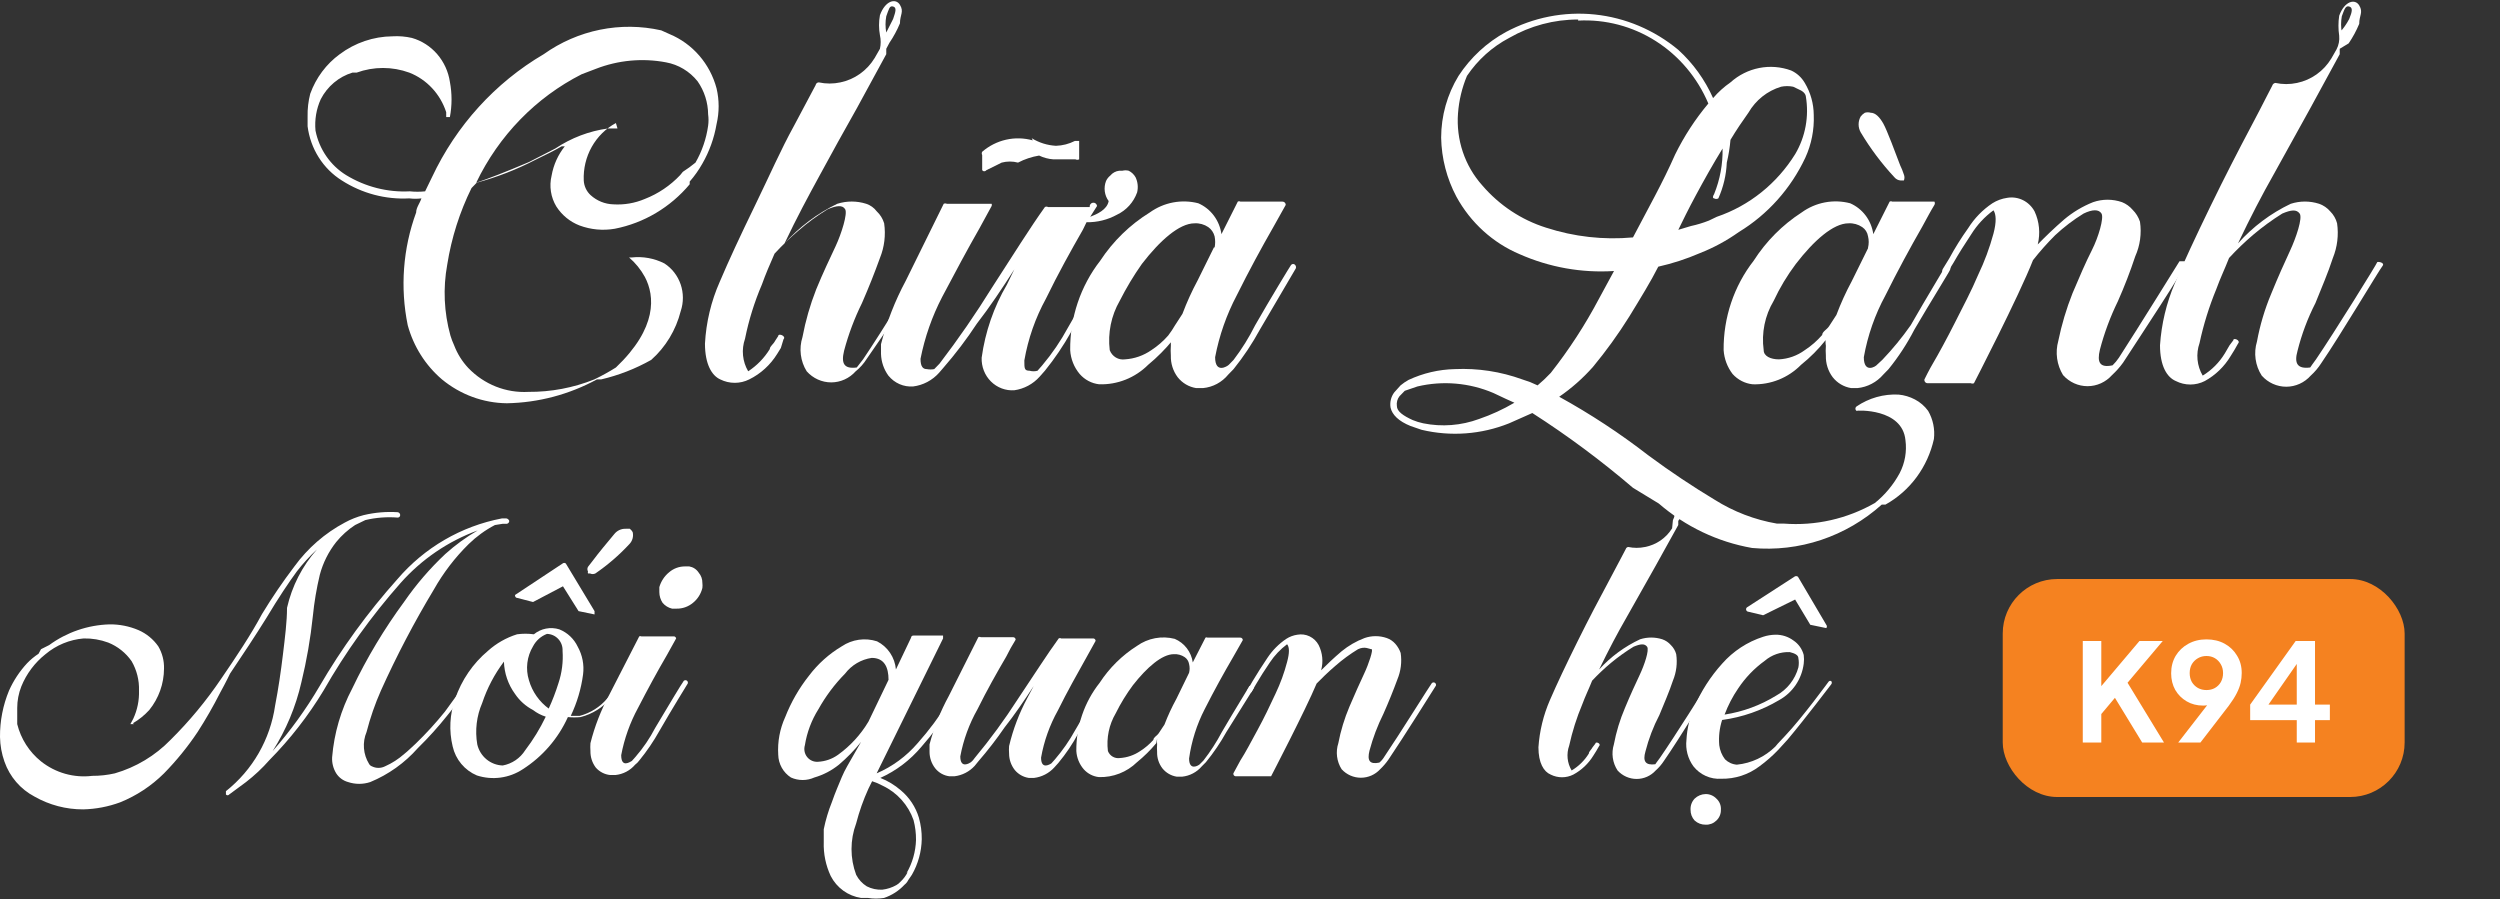 <svg width="367" height="132" viewBox="0 0 367 132" fill="none" xmlns="http://www.w3.org/2000/svg">
<rect x="0" y="0" width="367" height="132" fill="#333333" stroke="none"/>
<rect x="294" y="85" width="59" height="32" rx="8" fill="#F58220"/>
<path d="M305.751 109V94.1H308.471V101.86L307.731 101.6L314.071 94.1H317.491L311.551 101.14L311.711 99.22L317.671 109H314.471L310.471 102.44L308.471 104.82V109H305.751ZM319.765 109L324.825 102.48L325.285 102.96C325.085 103.107 324.891 103.227 324.705 103.32C324.518 103.413 324.318 103.48 324.105 103.52C323.891 103.56 323.665 103.58 323.425 103.58C322.518 103.58 321.711 103.373 321.005 102.96C320.298 102.547 319.738 101.987 319.325 101.28C318.925 100.56 318.725 99.747 318.725 98.84C318.725 97.88 318.945 97.027 319.385 96.28C319.838 95.533 320.451 94.947 321.225 94.52C322.011 94.08 322.905 93.86 323.905 93.86C324.918 93.86 325.811 94.073 326.585 94.5C327.358 94.927 327.965 95.513 328.405 96.26C328.858 96.993 329.085 97.84 329.085 98.8C329.085 99.28 329.031 99.76 328.925 100.24C328.818 100.72 328.625 101.233 328.345 101.78C328.078 102.313 327.691 102.92 327.185 103.6L323.025 109H319.765ZM323.905 101.3C324.371 101.3 324.785 101.2 325.145 101C325.518 100.787 325.811 100.493 326.025 100.12C326.238 99.733 326.345 99.3 326.345 98.82C326.345 98.313 326.231 97.873 326.005 97.5C325.791 97.127 325.505 96.833 325.145 96.62C324.785 96.407 324.371 96.3 323.905 96.3C323.451 96.3 323.038 96.407 322.665 96.62C322.291 96.833 321.991 97.127 321.765 97.5C321.551 97.873 321.445 98.313 321.445 98.82C321.445 99.3 321.551 99.733 321.765 100.12C321.991 100.493 322.291 100.787 322.665 101C323.038 101.2 323.451 101.3 323.905 101.3ZM337.164 109V105.72H330.324V103.44L337.004 94.1H339.844V103.44H342.024V105.72H339.844V109H337.164ZM332.324 104.42L331.844 103.44H337.164V96.24L337.864 96.46L332.324 104.42Z" fill="white"/>
<path d="M69.216 27.61C67.477 31.14 66.277 34.924 65.657 38.829C65.019 42.293 65.178 45.863 66.121 49.253C66.268 49.743 66.449 50.221 66.663 50.685C67.137 51.93 67.847 53.066 68.751 54.027C69.897 55.218 71.276 56.146 72.796 56.75C74.317 57.353 75.944 57.618 77.571 57.528C80.879 57.552 84.16 56.931 87.242 55.698C88.331 55.176 89.39 54.592 90.414 53.947C96.526 48.139 96.139 43.444 94.669 40.659C94.071 39.568 93.284 38.597 92.348 37.795H92.735C94.382 37.613 96.046 37.917 97.532 38.67C98.642 39.387 99.483 40.469 99.919 41.741C100.354 43.012 100.358 44.398 99.93 45.672C99.227 48.456 97.716 50.954 95.598 52.833C93.289 54.135 90.815 55.099 88.248 55.698H87.629C83.547 57.917 79.015 59.116 74.399 59.199C70.936 59.16 67.585 57.927 64.883 55.698C62.459 53.633 60.705 50.857 59.854 47.741C58.724 42.216 59.153 36.473 61.092 31.191C61.092 30.475 61.634 29.838 61.866 29.122C61.275 29.198 60.677 29.198 60.087 29.122C56.602 29.311 53.145 28.395 50.184 26.496C48.82 25.641 47.66 24.483 46.79 23.105C45.92 21.728 45.361 20.168 45.155 18.54C45.155 18.142 45.155 17.664 45.155 17.107C45.13 15.98 45.261 14.855 45.541 13.765C46.385 11.425 47.895 9.401 49.874 7.957C52.125 6.276 54.829 5.358 57.611 5.331C58.571 5.273 59.535 5.353 60.473 5.57C61.906 5.98 63.193 6.806 64.181 7.949C65.169 9.092 65.816 10.504 66.044 12.015C66.367 13.723 66.367 15.479 66.044 17.187C66.044 17.187 66.044 17.187 65.502 17.187V16.471C65.075 15.15 64.367 13.944 63.43 12.94C62.493 11.935 61.351 11.157 60.087 10.662C57.584 9.752 54.853 9.752 52.35 10.662H51.731C50.744 10.962 49.825 11.461 49.028 12.131C48.231 12.8 47.572 13.626 47.089 14.561C46.435 16.001 46.168 17.594 46.315 19.176C46.584 20.524 47.121 21.799 47.894 22.922C48.666 24.045 49.657 24.991 50.803 25.701C53.627 27.425 56.883 28.256 60.164 28.088C60.91 28.166 61.661 28.166 62.407 28.088L63.413 26.019C66.976 18.429 72.695 12.131 79.815 7.957C82.303 6.187 85.119 4.963 88.087 4.361C91.055 3.759 94.112 3.791 97.068 4.456L98.306 5.013C99.971 5.706 101.458 6.784 102.653 8.164C103.847 9.544 104.716 11.188 105.191 12.97C105.598 14.695 105.598 16.496 105.191 18.221C104.841 20.271 104.133 22.239 103.102 24.03C102.572 24.968 101.95 25.848 101.246 26.655C101.246 26.655 101.246 26.655 101.246 27.053C98.405 30.441 94.533 32.741 90.26 33.578C88.52 33.882 86.735 33.717 85.076 33.1C83.684 32.565 82.492 31.59 81.672 30.316C81.266 29.646 80.996 28.9 80.876 28.12C80.756 27.341 80.79 26.546 80.975 25.78C81.253 24.201 81.919 22.722 82.91 21.483H82.445C81.362 22.12 80.047 22.757 78.577 23.473C75.837 24.894 72.958 26.014 69.989 26.815L69.216 27.61ZM90.414 18.062C88.93 18.862 87.698 20.08 86.862 21.573C86.026 23.067 85.621 24.775 85.695 26.496C85.716 26.905 85.817 27.305 85.989 27.674C86.162 28.043 86.403 28.372 86.701 28.645C87.622 29.481 88.799 29.96 90.027 29.997C91.613 30.099 93.201 29.826 94.669 29.202C96.625 28.438 98.395 27.243 99.853 25.701L100.24 25.223C100.884 24.81 101.504 24.359 102.097 23.871C103.055 22.21 103.685 20.371 103.953 18.46C104.03 17.906 104.03 17.343 103.953 16.789C103.938 15.046 103.397 13.35 102.406 11.935C101.232 10.466 99.585 9.479 97.764 9.151C94.314 8.499 90.756 8.829 87.474 10.105L85.385 10.901C78.665 14.31 73.226 19.903 69.912 26.815C71.614 26.258 74.09 25.303 77.649 23.791L81.517 21.802C83.851 20.241 86.494 19.235 89.254 18.858H90.646L90.414 18.062Z" fill="white"/>
<path d="M130.103 7.161V7.957L125.771 15.914C123.914 19.176 122.134 22.438 120.355 25.7C118.576 28.963 117.028 31.827 115.171 35.726C117.363 33.296 119.99 31.324 122.908 29.917C124.294 29.476 125.777 29.476 127.163 29.917C127.777 30.119 128.317 30.507 128.711 31.031C129.219 31.504 129.593 32.108 129.794 32.782C130.043 34.506 129.829 36.267 129.175 37.874C128.401 40.023 127.55 42.171 126.544 44.478C125.44 46.715 124.558 49.061 123.914 51.48C123.45 53.39 123.914 54.186 125.771 53.947L126.699 52.753C129.407 48.775 135.596 38.67 135.674 38.511C135.751 38.352 136.834 38.511 136.447 39.068C136.06 39.625 130.103 48.616 127.241 52.674C126.803 53.373 126.254 53.992 125.616 54.504C125.159 55.018 124.604 55.428 123.984 55.709C123.365 55.99 122.695 56.135 122.018 56.135C121.342 56.135 120.672 55.99 120.053 55.709C119.433 55.428 118.878 55.018 118.421 54.504C117.962 53.768 117.669 52.936 117.562 52.069C117.455 51.202 117.537 50.322 117.802 49.491C118.253 47.096 118.927 44.752 119.814 42.489C120.819 40.023 121.825 37.954 122.676 36.124C123.527 34.294 124.456 31.35 124.069 30.713C123.682 30.077 122.831 30.156 121.516 30.713C120.015 31.622 118.591 32.661 117.26 33.816C116.007 34.881 114.819 36.024 113.702 37.238C113.005 38.829 112.386 40.261 111.845 41.773C110.75 44.329 109.92 46.995 109.369 49.73C109.096 50.511 108.995 51.345 109.076 52.171C109.156 52.997 109.415 53.794 109.833 54.504C111.113 53.672 112.196 52.557 113.005 51.242C113.005 50.844 113.547 50.526 113.779 50.048L114.243 49.332C114.243 48.855 115.481 49.332 115.017 49.809L114.63 51.083L114.088 51.958C113.088 53.573 111.667 54.869 109.988 55.697C109.325 56.028 108.597 56.2 107.86 56.2C107.123 56.2 106.396 56.028 105.733 55.697C104.495 55.14 103.489 53.469 103.489 50.446C103.658 47.31 104.392 44.234 105.655 41.375C106.971 38.272 108.673 34.612 110.839 30.156C113.005 25.7 114.63 21.961 116.564 18.46L119.736 12.492C119.755 12.38 119.812 12.278 119.897 12.205C119.982 12.132 120.09 12.093 120.2 12.094C121.246 12.32 122.326 12.32 123.372 12.094C124.403 11.88 125.381 11.452 126.245 10.837C127.11 10.221 127.844 9.431 128.401 8.514L129.175 7.161C129.323 6.507 129.323 5.826 129.175 5.172C128.997 4.199 128.997 3.201 129.175 2.228C129.949 0.08 131.496 -0.318 132.115 0.716C132.734 1.75 132.115 2.148 132.115 3.421C131.696 4.428 131.178 5.388 130.567 6.286L130.103 7.161ZM130.103 4.774L131.109 2.785C131.496 1.671 131.651 1.114 131.109 0.955C130.567 0.796 130.49 1.353 130.103 2.387C129.959 3.176 129.959 3.985 130.103 4.774Z" fill="white"/>
<path d="M166.93 28.246C166.672 28.962 166.28 29.619 165.776 30.178C165.271 30.738 164.664 31.19 163.99 31.509C162.612 32.269 161.067 32.653 159.503 32.623L158.961 33.736C157.182 36.84 155.325 40.181 153.545 43.842C151.999 46.66 150.926 49.727 150.373 52.912C150.373 54.106 150.373 54.424 151.147 54.424C151.527 54.533 151.928 54.533 152.308 54.424L153.004 53.628C154.451 51.912 155.722 50.045 156.795 48.059C159.039 44.08 161.901 39.386 161.978 39.227C162.056 39.068 161.978 39.227 162.365 39.227C162.365 39.227 162.365 39.227 162.365 39.863C162.365 40.5 159.425 44.796 157.259 48.695C156.133 50.716 154.839 52.633 153.391 54.424L152.617 55.299C151.642 56.386 150.328 57.089 148.903 57.289C148.275 57.334 147.645 57.242 147.054 57.02C146.462 56.799 145.923 56.451 145.47 56.001C145.018 55.551 144.663 55.008 144.428 54.407C144.193 53.806 144.084 53.161 144.107 52.514C144.628 48.713 145.891 45.059 147.82 41.773L148.903 39.545C147.124 42.33 145.267 45.115 143.41 47.502C141.906 49.79 140.251 51.969 138.459 54.026L137.84 54.742C136.845 55.846 135.502 56.55 134.049 56.732C133.364 56.782 132.677 56.664 132.044 56.387C131.412 56.11 130.853 55.683 130.413 55.14C129.745 54.218 129.367 53.107 129.33 51.958C129.33 51.48 129.33 51.003 129.33 50.525C130.167 47.281 131.388 44.154 132.966 41.216L138.536 29.917C138.609 29.882 138.688 29.863 138.768 29.863C138.849 29.863 138.928 29.882 139.001 29.917H145.577C145.612 30.02 145.612 30.133 145.577 30.235L143.797 33.498C142.018 36.601 140.238 39.943 138.304 43.603C136.826 46.453 135.758 49.508 135.132 52.674C135.132 53.867 135.519 54.185 136.061 54.185C136.419 54.254 136.786 54.254 137.144 54.185L137.917 53.39C140.675 49.784 143.257 46.039 145.654 42.171C148.749 37.397 151.224 33.418 153.391 30.395C153.461 30.353 153.541 30.331 153.623 30.331C153.704 30.331 153.784 30.353 153.855 30.395H159.967C159.957 30.322 159.961 30.247 159.979 30.175C159.996 30.104 160.028 30.037 160.071 29.977C160.114 29.918 160.168 29.869 160.23 29.831C160.292 29.793 160.36 29.769 160.431 29.758C160.502 29.748 160.575 29.752 160.644 29.77C160.714 29.788 160.779 29.821 160.837 29.865C160.894 29.909 160.943 29.965 160.979 30.028C161.016 30.092 161.04 30.162 161.05 30.235L160.044 31.827C161.05 31.429 162.52 30.793 162.752 29.519C162.447 29.104 162.251 28.615 162.183 28.1C162.115 27.584 162.178 27.059 162.365 26.575C162.507 26.263 162.719 25.99 162.984 25.78C163.317 25.377 163.788 25.121 164.299 25.064H164.764C165.069 24.986 165.387 24.986 165.692 25.064C166.113 25.271 166.463 25.603 166.698 26.018C167.029 26.71 167.111 27.499 166.93 28.246ZM151.457 20.29C152.537 20.953 153.759 21.335 155.015 21.404C155.983 21.374 156.933 21.129 157.801 20.687C157.801 20.687 158.265 20.687 158.42 20.687V23.393C158.335 23.435 158.243 23.457 158.149 23.457C158.055 23.457 157.962 23.435 157.878 23.393H157.027H154.629C153.905 23.339 153.197 23.151 152.54 22.836C151.463 23.015 150.419 23.363 149.445 23.87C148.658 23.661 147.833 23.661 147.047 23.87L144.803 24.984C144.767 25.034 144.72 25.074 144.667 25.101C144.613 25.129 144.554 25.143 144.494 25.143C144.434 25.143 144.374 25.129 144.321 25.101C144.267 25.074 144.22 25.034 144.184 24.984V22.756C144.143 22.684 144.122 22.601 144.122 22.517C144.122 22.434 144.143 22.351 144.184 22.279C145.199 21.404 146.405 20.796 147.698 20.505C148.991 20.214 150.334 20.249 151.611 20.608L151.457 20.29Z" fill="white"/>
<path d="M172.191 49.889C171.097 51.227 169.879 52.453 168.554 53.549C167.603 54.497 166.475 55.24 165.239 55.732C164.003 56.224 162.684 56.456 161.359 56.413C160.256 56.291 159.236 55.752 158.497 54.902C157.671 53.924 157.181 52.694 157.104 51.401C157.059 46.633 158.617 41.995 161.514 38.272C163.408 35.395 165.89 32.979 168.787 31.191C169.81 30.456 170.975 29.954 172.203 29.721C173.431 29.488 174.693 29.528 175.904 29.838C176.805 30.227 177.591 30.849 178.188 31.644C178.785 32.439 179.171 33.379 179.308 34.373L181.707 29.599C181.766 29.564 181.832 29.546 181.9 29.546C181.968 29.546 182.035 29.564 182.094 29.599H188.283C188.406 29.599 188.524 29.649 188.611 29.739C188.698 29.829 188.747 29.95 188.747 30.077L186.968 33.259C185.188 36.362 183.332 39.784 181.552 43.364C180.053 46.205 178.983 49.264 178.38 52.435C178.38 54.902 180.159 53.788 180.392 53.549L181.088 52.833C182.3 51.243 183.362 49.538 184.26 47.741C186.581 43.683 189.443 38.988 189.521 38.909C189.557 38.859 189.604 38.819 189.657 38.791C189.711 38.764 189.77 38.749 189.83 38.749C189.89 38.749 189.95 38.764 190.003 38.791C190.057 38.819 190.104 38.859 190.14 38.909C190.216 38.996 190.258 39.109 190.258 39.227C190.258 39.344 190.216 39.458 190.14 39.545C190.14 39.545 187.277 44.399 184.956 48.377C183.839 50.429 182.544 52.373 181.088 54.186L180.314 54.981C179.38 56.123 178.045 56.838 176.601 56.971H175.595C174.531 56.804 173.566 56.237 172.887 55.379C172.201 54.471 171.846 53.346 171.881 52.196C171.845 51.72 171.845 51.241 171.881 50.764V49.65L172.191 49.889ZM178.303 36.362C178.415 35.812 178.415 35.242 178.303 34.691C178.16 34.141 177.831 33.661 177.374 33.339C176.779 32.937 176.074 32.741 175.363 32.782C173.119 32.782 170.257 35.328 167.626 38.749C166.415 40.468 165.329 42.277 164.377 44.16C163.122 46.34 162.605 48.886 162.907 51.401C163.077 51.854 163.391 52.234 163.799 52.48C164.206 52.726 164.683 52.822 165.15 52.753C166.534 52.667 167.87 52.2 169.019 51.401C169.936 50.805 170.769 50.082 171.494 49.252C171.86 48.771 172.196 48.266 172.5 47.741L173.583 46.07C174.221 44.375 174.97 42.726 175.827 41.136L178.225 36.283L178.303 36.362Z" fill="white"/>
<path d="M239.18 46.468C237.564 49.054 235.78 51.527 233.842 53.867C232.37 55.527 230.707 56.997 228.89 58.244C233.456 60.76 237.827 63.632 241.965 66.837C245.292 69.304 248.541 71.452 251.713 73.362C254.509 75.122 257.609 76.311 260.843 76.863H261.848C266.501 77.224 271.155 76.173 275.233 73.839C276.716 72.644 277.952 71.156 278.869 69.463C279.645 67.978 279.943 66.279 279.72 64.609C279.256 59.915 272.602 60.233 272.525 60.312C272.477 60.275 272.438 60.227 272.411 60.172C272.384 60.117 272.37 60.056 272.37 59.994C272.37 59.932 272.384 59.871 272.411 59.816C272.438 59.761 272.477 59.713 272.525 59.676C274.354 58.429 276.522 57.815 278.714 57.925C279.551 58.004 280.365 58.248 281.113 58.642C281.873 59.039 282.535 59.611 283.047 60.312C283.769 61.556 284.069 63.012 283.898 64.45C283.447 66.484 282.578 68.395 281.351 70.055C280.123 71.716 278.565 73.087 276.78 74.078H276.239C273.647 76.402 270.625 78.164 267.354 79.258C264.084 80.352 260.632 80.755 257.206 80.443C252.159 79.56 247.432 77.308 243.512 73.919L239.722 71.611C235.043 67.611 230.106 63.942 224.944 60.631L221.54 62.142C217.45 63.782 212.974 64.115 208.697 63.097L207.073 62.54C205.293 61.824 204.365 60.87 204.133 59.835C204.069 59.445 204.084 59.046 204.177 58.663C204.27 58.279 204.44 57.92 204.674 57.607L205.603 56.573C205.966 56.272 206.354 56.006 206.763 55.777C208.904 54.777 211.221 54.236 213.572 54.186C216.936 54.031 220.299 54.544 223.475 55.698L224.635 56.095L225.718 56.573C226.396 56.001 227.042 55.39 227.652 54.743C230.314 51.363 232.67 47.741 234.693 43.922L236.936 39.784C232.196 40.091 227.452 39.246 223.088 37.317C219.159 35.66 215.888 32.688 213.804 28.883C212.388 26.22 211.618 23.245 211.56 20.21C211.567 17 212.451 13.857 214.113 11.14C215.883 8.435 218.275 6.221 221.076 4.695C225.084 2.553 229.613 1.661 234.106 2.127C238.6 2.594 242.864 4.399 246.375 7.32C248.54 9.288 250.279 11.7 251.481 14.402C252.232 13.523 253.09 12.748 254.034 12.094C255.233 11.017 256.689 10.288 258.252 9.98C259.816 9.672 261.431 9.798 262.931 10.344C263.771 10.724 264.474 11.364 264.943 12.174C265.791 13.586 266.246 15.209 266.258 16.869C266.345 19.036 265.92 21.192 265.02 23.154C262.885 27.696 259.494 31.488 255.272 34.055C253.492 35.322 251.57 36.364 249.547 37.158C247.573 38.012 245.527 38.678 243.435 39.148C242.352 41.296 240.882 43.683 239.18 46.468ZM221.076 58.562L219.219 57.687C215.692 56.189 211.799 55.855 208.079 56.732L206.222 57.368L205.448 58.164C205.29 58.362 205.174 58.591 205.107 58.838C205.04 59.085 205.025 59.343 205.061 59.596C205.061 60.392 205.99 61.029 207.382 61.665C207.883 61.871 208.401 62.031 208.93 62.142C211.669 62.695 214.503 62.475 217.13 61.506C218.931 60.889 220.668 60.09 222.314 59.119L221.076 58.562ZM231.675 2.865C228.127 2.856 224.637 3.788 221.54 5.57C219.062 6.873 216.936 8.786 215.351 11.14C214.622 12.883 214.178 14.738 214.036 16.63C213.889 18.551 214.13 20.482 214.742 22.303C215.354 24.124 216.325 25.795 217.595 27.212C220.098 30.13 223.338 32.278 226.956 33.419C231.077 34.76 235.416 35.247 239.722 34.851C241.965 30.554 244.054 26.894 245.911 22.677C247.233 19.989 248.87 17.477 250.785 15.197C249.184 11.409 246.496 8.213 243.081 6.038C239.666 3.862 235.687 2.811 231.675 3.024V2.865ZM253.493 23.87C253.414 25.687 252.993 27.47 252.255 29.122C252.161 29.178 252.054 29.207 251.945 29.207C251.837 29.207 251.73 29.178 251.636 29.122C251.636 29.122 251.249 29.122 251.636 28.485C252.496 26.37 252.918 24.094 252.874 21.802C251.404 24.189 250.166 26.417 249.006 28.565C247.845 30.713 246.994 32.464 246.375 33.737L248.232 33.18C249.128 32.988 250.008 32.722 250.862 32.384L252.023 31.827C256.786 30.21 260.858 26.949 263.55 22.597C265.038 20.07 265.588 17.075 265.098 14.163C265.098 14.163 265.098 13.686 264.401 13.288L263.241 12.731C262.654 12.611 262.049 12.611 261.462 12.731C259.45 13.334 257.736 14.699 256.665 16.55C255.814 17.744 254.885 19.096 254.034 20.529C253.938 21.655 253.757 22.773 253.493 23.87Z" fill="white"/>
<path d="M268.038 49.889C266.964 51.246 265.744 52.474 264.402 53.549C263.467 54.499 262.353 55.243 261.13 55.735C259.906 56.228 258.597 56.459 257.284 56.414C256.157 56.295 255.112 55.758 254.344 54.902C253.573 53.897 253.115 52.677 253.029 51.401C252.984 46.633 254.541 41.995 257.439 38.272C259.266 35.421 261.667 33.006 264.479 31.191C265.5 30.451 266.665 29.947 267.894 29.713C269.122 29.48 270.386 29.522 271.597 29.838C272.497 30.227 273.284 30.849 273.88 31.644C274.477 32.439 274.863 33.379 275.001 34.373L277.399 29.599C277.458 29.564 277.525 29.546 277.593 29.546C277.66 29.546 277.727 29.564 277.786 29.599H283.975C284.016 29.672 284.038 29.754 284.038 29.838C284.038 29.922 284.016 30.004 283.975 30.077C283.434 30.952 282.892 31.986 282.196 33.259C280.416 36.362 278.56 39.784 276.78 43.364C275.245 46.188 274.174 49.253 273.608 52.435C273.608 54.902 275.388 53.788 275.542 53.549L276.316 52.833C277.832 51.247 279.229 49.545 280.494 47.741C282.815 43.683 285.677 38.988 285.677 38.909C285.677 38.829 286.142 38.909 286.296 38.909C286.451 38.909 286.296 39.386 286.296 39.545C286.296 39.704 283.356 44.399 281.035 48.377C279.971 50.444 278.701 52.39 277.244 54.186L276.471 54.981C275.498 56.114 274.143 56.825 272.68 56.971H271.751C270.688 56.804 269.723 56.237 269.044 55.379C268.358 54.471 268.002 53.346 268.038 52.197C268.001 51.72 268.001 51.241 268.038 50.764C267.972 50.396 267.972 50.019 268.038 49.65V49.889ZM274.227 36.362C274.361 35.814 274.361 35.24 274.227 34.692C274.185 34.417 274.087 34.156 273.941 33.923C273.794 33.69 273.602 33.491 273.376 33.339C272.781 32.937 272.076 32.741 271.365 32.782C269.121 32.782 266.258 35.328 263.628 38.749C262.362 40.43 261.273 42.244 260.379 44.16C259.083 46.324 258.563 48.885 258.909 51.401C258.909 52.276 259.914 52.754 261.152 52.754C262.516 52.686 263.832 52.216 264.943 51.401C265.89 50.783 266.749 50.033 267.496 49.173C267.496 48.696 268.193 48.377 268.502 47.9L269.585 46.229C270.223 44.534 270.972 42.886 271.829 41.296L274.227 36.442V36.362ZM273.144 19.415C272.947 19.064 272.843 18.666 272.843 18.261C272.843 17.856 272.947 17.458 273.144 17.107C273.312 16.881 273.523 16.692 273.763 16.55C274.041 16.468 274.336 16.468 274.614 16.55C275.31 16.55 275.929 17.187 276.471 18.142C277.012 19.096 278.25 22.438 278.946 24.268C279.16 24.704 279.341 25.157 279.488 25.621C279.546 25.759 279.575 25.908 279.575 26.058C279.575 26.209 279.546 26.358 279.488 26.496H279.024C278.846 26.485 278.672 26.438 278.512 26.356C278.352 26.273 278.211 26.159 278.095 26.019C276.221 24.005 274.561 21.791 273.144 19.415Z" fill="white"/>
<path d="M303.008 32.225C304.285 31.148 305.722 30.289 307.263 29.679C308.643 29.2 310.138 29.2 311.518 29.679C312.113 29.919 312.643 30.301 313.066 30.793C313.558 31.279 313.929 31.879 314.149 32.544C314.408 34.275 314.166 36.046 313.452 37.636C312.709 39.88 311.857 42.084 310.899 44.24C309.793 46.503 308.911 48.876 308.269 51.322C307.805 53.231 308.269 54.027 310.126 53.629C310.473 53.293 310.784 52.919 311.054 52.515C313.685 48.457 319.951 38.352 319.951 38.352C319.951 38.352 320.415 38.352 320.648 38.352C320.88 38.352 320.648 38.352 320.648 38.989C320.648 39.625 314.303 49.173 311.673 53.231C311.193 53.896 310.648 54.509 310.048 55.061C309.592 55.575 309.036 55.985 308.416 56.266C307.797 56.547 307.128 56.692 306.451 56.692C305.774 56.692 305.104 56.547 304.485 56.266C303.866 55.985 303.31 55.575 302.853 55.061C302.401 54.323 302.105 53.495 301.985 52.631C301.865 51.767 301.924 50.887 302.157 50.048C302.647 47.655 303.347 45.311 304.246 43.047C305.252 40.66 306.18 38.511 307.108 36.681C308.037 34.851 308.888 31.987 308.501 31.35C308.114 30.713 307.186 30.713 305.871 31.35C304.379 32.266 302.979 33.332 301.693 34.533C300.539 35.684 299.454 36.907 298.443 38.193C296.354 43.524 289.778 56.255 289.778 56.255C289.706 56.29 289.626 56.309 289.546 56.309C289.466 56.309 289.387 56.29 289.314 56.255H282.97C282.902 56.256 282.835 56.241 282.772 56.212C282.71 56.184 282.655 56.141 282.611 56.088C282.567 56.035 282.534 55.972 282.516 55.905C282.498 55.837 282.494 55.767 282.506 55.698C282.506 55.698 283.202 54.266 283.821 53.231C284.44 52.197 285.833 49.651 286.993 47.343C288.154 45.036 289.391 42.728 290.397 40.341C291.325 38.401 292.076 36.377 292.641 34.294C293.105 32.544 293.028 31.43 292.641 30.873C291.351 31.817 290.248 33.005 289.391 34.374C288.386 35.885 287.535 37.238 286.761 38.591C286.436 39.069 286.152 39.575 285.91 40.102C285.866 40.153 285.813 40.194 285.753 40.222C285.693 40.25 285.628 40.264 285.562 40.264C285.496 40.264 285.431 40.25 285.371 40.222C285.311 40.194 285.257 40.153 285.214 40.102C285.15 40.009 285.116 39.898 285.116 39.784C285.116 39.67 285.15 39.559 285.214 39.466L286.142 37.954C286.977 36.41 287.908 34.921 288.927 33.498C289.848 32.033 291.061 30.786 292.486 29.838C293.147 29.423 293.885 29.152 294.652 29.043C295.441 28.906 296.251 29.024 296.971 29.38C297.691 29.736 298.287 30.313 298.675 31.032C299.378 32.544 299.542 34.261 299.14 35.885C300.223 34.772 301.538 33.498 303.008 32.225Z" fill="white"/>
<path d="M343.471 7.161V7.957L339.138 15.914L333.723 25.7C332.098 28.565 330.396 31.827 328.539 35.726C330.72 33.284 333.35 31.31 336.276 29.918C337.636 29.478 339.094 29.478 340.454 29.918C341.081 30.137 341.641 30.521 342.078 31.031C342.561 31.511 342.909 32.116 343.084 32.782C343.334 34.506 343.12 36.267 342.465 37.874C341.769 40.023 340.841 42.171 339.912 44.478C338.774 46.699 337.891 49.049 337.282 51.48C336.74 53.39 337.282 54.186 339.138 53.947C339.138 53.947 339.68 53.151 339.99 52.753C342.697 48.775 348.964 38.67 348.964 38.511C348.964 38.352 350.202 38.511 349.738 39.068C349.274 39.625 343.548 49.252 340.763 53.31C340.329 53.989 339.809 54.604 339.216 55.14C338.759 55.654 338.203 56.065 337.584 56.345C336.965 56.626 336.295 56.771 335.618 56.771C334.941 56.771 334.272 56.626 333.653 56.345C333.033 56.065 332.477 55.654 332.021 55.14C331.549 54.411 331.242 53.582 331.122 52.715C331.001 51.848 331.071 50.964 331.324 50.128C331.768 47.722 332.469 45.373 333.413 43.126C334.419 40.659 335.348 38.59 336.199 36.76C337.05 34.93 338.055 31.986 337.591 31.35C337.127 30.713 336.353 30.793 335.038 31.35C333.55 32.28 332.128 33.317 330.783 34.453C329.53 35.518 328.341 36.66 327.224 37.874C326.605 39.466 325.909 40.898 325.367 42.41C324.307 44.978 323.478 47.642 322.891 50.366C322.618 51.147 322.518 51.981 322.598 52.807C322.678 53.633 322.937 54.431 323.356 55.14C324.677 54.336 325.791 53.217 326.605 51.878L327.301 50.685L327.843 49.968C327.843 49.491 329.003 49.968 328.539 50.446L327.998 51.401L327.456 52.276C326.529 53.819 325.221 55.082 323.665 55.936C323.004 56.273 322.276 56.448 321.538 56.448C320.8 56.448 320.071 56.273 319.41 55.936C318.095 55.379 317.089 53.708 317.089 50.685C317.296 47.555 318.029 44.486 319.255 41.614C320.57 38.511 322.273 34.851 324.439 30.395C326.605 25.939 328.617 22.04 330.473 18.539C332.33 15.038 333.336 12.97 333.568 12.572C333.598 12.465 333.659 12.371 333.741 12.3C333.824 12.229 333.925 12.185 334.032 12.174C335.078 12.399 336.158 12.399 337.204 12.174C338.235 11.96 339.213 11.532 340.077 10.916C340.942 10.301 341.676 9.51 342.233 8.593L343.007 7.241C343.324 6.631 343.458 5.939 343.394 5.251C343.248 4.276 343.248 3.283 343.394 2.307C344.167 0.159 345.715 -0.239 346.334 0.796C346.953 1.83 346.334 2.228 346.334 3.501C345.915 4.508 345.397 5.468 344.786 6.365L343.471 7.161ZM343.471 4.774C344.018 4.177 344.487 3.508 344.864 2.785C345.328 1.671 345.405 1.114 344.864 0.955C344.322 0.796 344.167 1.353 343.78 2.387C343.636 3.176 343.636 3.985 343.78 4.774H343.471Z" fill="white"/>
<g clip-path="url(#clip0_357_419)">
<path d="M19.683 106.3H19.141C19.141 106.3 19.141 106.3 19.563 105.51C20.162 104.219 20.451 102.804 20.405 101.379C20.454 99.866 20.079 98.371 19.322 97.065C18.466 95.836 17.274 94.886 15.891 94.331C14.735 93.903 13.51 93.697 12.279 93.723C10.223 93.895 8.268 94.701 6.681 96.032C5.11 97.274 3.886 98.907 3.13 100.771C2.734 101.776 2.529 102.848 2.528 103.93C2.528 104.72 2.528 105.51 2.528 106.3C3.066 108.46 4.293 110.382 6.019 111.768C7.073 112.606 8.28 113.225 9.571 113.59C10.862 113.955 12.212 114.058 13.543 113.895C14.657 113.9 15.768 113.778 16.854 113.53C19.959 112.632 22.779 110.937 25.04 108.609C27.791 105.883 30.271 102.892 32.444 99.677C34.731 96.336 36.838 93.177 38.463 90.139C39.926 87.728 41.514 85.395 43.218 83.152C45.171 80.467 47.703 78.264 50.622 76.711C51.496 76.233 52.426 75.865 53.391 75.618C55.026 75.228 56.71 75.085 58.387 75.192C58.488 75.207 58.58 75.258 58.646 75.337C58.713 75.415 58.749 75.515 58.748 75.618C58.748 75.666 58.739 75.713 58.72 75.757C58.702 75.802 58.676 75.842 58.642 75.876C58.608 75.909 58.569 75.936 58.525 75.954C58.481 75.973 58.434 75.982 58.387 75.982C56.792 75.854 55.188 75.977 53.632 76.347L52.127 77.076C51.082 77.757 50.148 78.597 49.358 79.567C48.237 80.983 47.417 82.617 46.95 84.367C46.472 86.366 46.13 88.396 45.927 90.442C45.583 93.718 45.02 96.965 44.242 100.164C43.423 103.745 41.998 107.157 40.028 110.249C42.612 107.32 44.91 104.146 46.89 100.771C50.165 95.149 53.997 89.876 58.327 85.035C62.294 80.391 67.705 77.242 73.676 76.104H74.338C74.434 76.121 74.524 76.163 74.598 76.228C74.672 76.292 74.728 76.375 74.759 76.468C74.76 76.571 74.724 76.671 74.658 76.749C74.591 76.828 74.499 76.879 74.398 76.894H73.796L72.652 77.076C71.241 77.814 69.943 78.756 68.8 79.871C66.794 81.847 65.072 84.097 63.684 86.554C60.806 91.336 58.214 96.286 55.919 101.379C55.052 103.342 54.347 105.374 53.812 107.454C53.497 108.206 53.365 109.024 53.428 109.838C53.491 110.652 53.747 111.439 54.173 112.133C54.265 112.302 54.415 112.432 54.595 112.497C54.894 112.647 55.224 112.725 55.558 112.725C55.892 112.725 56.221 112.647 56.521 112.497C57.55 112.039 58.505 111.424 59.35 110.675C59.892 110.249 60.433 109.702 61.035 109.156C62.555 107.687 63.982 106.125 65.309 104.477C66.513 102.837 67.355 101.682 67.837 100.893C67.903 100.833 67.989 100.8 68.078 100.8C68.166 100.8 68.252 100.833 68.318 100.893C68.368 100.964 68.394 101.049 68.394 101.136C68.394 101.223 68.368 101.307 68.318 101.379C67.513 102.649 66.628 103.866 65.67 105.024C64.326 106.713 62.878 108.316 61.336 109.824C59.415 112 57.027 113.704 54.354 114.806C53.298 115.158 52.159 115.158 51.103 114.806C50.385 114.613 49.764 114.158 49.358 113.53C48.921 112.821 48.711 111.994 48.756 111.161C49.05 107.631 50.053 104.2 51.705 101.075C53.846 96.587 56.406 92.314 59.35 88.316C61.106 85.779 63.124 83.437 65.369 81.329C66.832 80.013 68.426 78.853 70.124 77.866C65.779 79.455 61.891 82.106 58.808 85.582C54.51 90.443 50.718 95.736 47.492 101.379C45.251 105.085 42.584 108.511 39.546 111.586C38.507 112.767 37.358 113.845 36.115 114.806L33.648 116.629C33.62 116.666 33.583 116.697 33.541 116.718C33.5 116.739 33.453 116.75 33.407 116.75C33.36 116.75 33.314 116.739 33.272 116.718C33.23 116.697 33.194 116.666 33.166 116.629C33.166 116.629 33.166 116.264 33.166 116.143C37.085 113.042 39.671 108.539 40.389 103.566C40.871 101.075 41.232 98.584 41.533 96.093C41.834 93.602 42.135 91.232 42.135 89.227C42.858 86.043 44.37 83.095 46.529 80.661C45.458 81.649 44.472 82.726 43.579 83.881C42.376 85.521 40.871 87.769 39.125 90.686C37.5 93.298 35.694 96.032 33.768 98.888C33.768 98.888 33.226 100.042 32.323 101.682C31.319 103.662 30.213 105.589 29.013 107.454C27.559 109.63 25.906 111.665 24.077 113.53C22.231 115.366 20.042 116.811 17.636 117.783C15.899 118.424 14.069 118.773 12.219 118.816C9.71 118.827 7.241 118.178 5.056 116.932C3.005 115.853 1.435 114.03 0.662 111.829C0.246 110.658 0.023 109.427 1.37257e-05 108.183C-0.018 105.848 0.433 103.534 1.324 101.379C1.984 99.905 2.878 98.55 3.973 97.369C4.479 96.839 5.045 96.37 5.658 95.971L6.019 95.303L7.223 94.695C9.804 92.81 12.887 91.752 16.071 91.658C17.539 91.639 18.994 91.929 20.345 92.508C21.504 93.017 22.504 93.836 23.234 94.878C23.818 95.868 24.11 97.006 24.077 98.159C24.067 100.375 23.301 102.52 21.91 104.234C21.209 105.001 20.397 105.656 19.502 106.178L19.683 106.3Z" fill="white"/>
<path d="M91.733 99.13C91.77 99.206 91.79 99.289 91.79 99.374C91.79 99.458 91.77 99.541 91.733 99.617C91.155 100.64 90.469 101.598 89.687 102.472C88.523 103.846 86.968 104.822 85.233 105.267C84.612 105.33 83.987 105.33 83.367 105.267C81.943 108.414 79.642 111.074 76.745 112.922C75.76 113.572 74.644 113.992 73.477 114.149C72.31 114.307 71.124 114.199 70.004 113.834C69.119 113.461 68.335 112.881 67.718 112.141C67.1 111.402 66.666 110.524 66.452 109.581C65.892 107.266 66.017 104.836 66.814 102.594C67.751 99.844 69.416 97.407 71.629 95.546C72.866 94.438 74.323 93.609 75.903 93.115C76.721 93.001 77.552 93.001 78.371 93.115C78.885 92.694 79.495 92.406 80.146 92.279C80.797 92.152 81.469 92.189 82.103 92.386C83.293 92.86 84.261 93.772 84.811 94.938C85.501 96.174 85.776 97.602 85.594 99.009C85.315 101.118 84.705 103.169 83.788 105.085H85.112C86.683 104.67 88.091 103.779 89.145 102.533C89.914 101.756 90.545 100.852 91.011 99.859C90.915 99.763 90.861 99.632 90.861 99.495C90.861 99.358 90.915 99.227 91.011 99.13C91.107 99.034 91.237 98.979 91.372 98.979C91.508 98.979 91.638 99.034 91.733 99.13ZM78.25 104.234C77.186 103.678 76.276 102.864 75.602 101.865C74.597 100.487 74.03 98.835 73.977 97.126C72.593 98.962 71.515 101.014 70.786 103.201C69.961 105.111 69.71 107.224 70.064 109.277C70.262 110.136 70.735 110.905 71.409 111.465C72.084 112.025 72.923 112.345 73.796 112.375C74.471 112.25 75.114 111.986 75.683 111.6C76.253 111.213 76.737 110.712 77.106 110.127C78.275 108.596 79.283 106.947 80.116 105.206C79.442 104.995 78.811 104.666 78.25 104.234ZM82.584 82.726C82.65 82.666 82.736 82.633 82.825 82.633C82.914 82.633 82.999 82.666 83.066 82.726L87.279 89.713C87.279 89.713 87.279 90.078 87.279 90.199L84.931 89.713L82.644 86.068L78.25 88.376L75.903 87.769C75.903 87.769 75.602 87.769 75.602 87.344L82.584 82.726ZM80.537 104.052C81.1 102.829 81.582 101.571 81.982 100.285C82.491 98.761 82.696 97.15 82.584 95.546C82.6 95.23 82.553 94.913 82.447 94.616C82.34 94.318 82.175 94.045 81.961 93.813C81.748 93.581 81.491 93.394 81.205 93.264C80.919 93.133 80.61 93.062 80.297 93.055C79.417 93.39 78.689 94.038 78.25 94.877C77.804 95.617 77.519 96.444 77.416 97.303C77.312 98.162 77.391 99.034 77.648 99.859C78.136 101.552 79.175 103.029 80.598 104.052H80.537ZM87.399 84.184C87.277 84.243 87.144 84.274 87.008 84.274C86.873 84.274 86.739 84.243 86.617 84.184H86.316C86.284 84.086 86.284 83.979 86.316 83.88C86.258 83.779 86.227 83.664 86.227 83.546C86.227 83.429 86.258 83.314 86.316 83.212L86.978 82.362C87.881 81.146 89.205 79.567 90.168 78.412C90.368 78.156 90.624 77.951 90.917 77.813C91.21 77.676 91.531 77.611 91.854 77.623H92.456C92.626 77.755 92.77 77.92 92.877 78.109C92.951 78.419 92.946 78.744 92.862 79.052C92.778 79.361 92.617 79.642 92.395 79.871C90.894 81.491 89.218 82.938 87.399 84.184Z" fill="white"/>
<path d="M99.257 93.723L97.873 96.214C96.489 98.584 95.104 101.135 93.659 103.93C92.483 106.094 91.65 108.432 91.192 110.857C91.192 112.801 92.516 111.829 92.757 111.707L93.298 111.1C94.424 109.802 95.394 108.374 96.188 106.847C97.993 103.809 100.22 100.103 100.281 100.103C100.297 100.05 100.325 100.002 100.362 99.961C100.4 99.921 100.446 99.89 100.497 99.871C100.548 99.851 100.603 99.843 100.657 99.848C100.712 99.853 100.764 99.87 100.811 99.899C100.858 99.927 100.898 99.966 100.928 100.012C100.958 100.058 100.977 100.111 100.984 100.165C100.991 100.22 100.985 100.276 100.968 100.328C100.95 100.38 100.921 100.428 100.883 100.467C100.883 100.467 98.595 104.173 96.85 107.211C95.98 108.778 94.973 110.262 93.84 111.646C93.671 111.878 93.468 112.083 93.238 112.254C92.503 113.115 91.469 113.659 90.349 113.773H89.566C88.753 113.689 88.001 113.298 87.46 112.679C86.935 111.981 86.659 111.125 86.677 110.249C86.647 109.865 86.647 109.479 86.677 109.095C87.3 106.617 88.23 104.229 89.446 101.986L93.84 93.419C93.886 93.393 93.938 93.379 93.99 93.379C94.043 93.379 94.095 93.393 94.141 93.419H98.956C99.032 93.431 99.102 93.467 99.156 93.522C99.21 93.576 99.246 93.647 99.257 93.723ZM101.184 83.151C101.464 83.198 101.733 83.303 101.971 83.46C102.209 83.617 102.413 83.822 102.568 84.063C102.929 84.484 103.122 85.025 103.11 85.582C103.139 85.824 103.139 86.069 103.11 86.311C102.901 87.175 102.414 87.944 101.725 88.498C101.049 89.063 100.195 89.365 99.318 89.349H98.655C98.116 89.222 97.63 88.924 97.271 88.498C96.96 88.031 96.792 87.481 96.79 86.918C96.79 86.918 96.79 86.432 96.79 86.189C97.037 85.328 97.542 84.564 98.234 84.002C98.873 83.455 99.683 83.154 100.521 83.151H101.184Z" fill="white"/>
<path d="M138.443 93.723L128.691 113.53C131.006 112.533 133.064 111.016 134.711 109.095C136.392 107.209 137.903 105.176 139.225 103.019L141.091 100.103C141.167 100.038 141.263 100.003 141.362 100.003C141.461 100.003 141.557 100.038 141.633 100.103C141.692 100.169 141.725 100.256 141.725 100.346C141.725 100.435 141.692 100.522 141.633 100.589L139.767 103.566C138.43 105.713 136.92 107.745 135.252 109.641C133.609 111.596 131.552 113.153 129.233 114.198C130.331 114.63 131.349 115.246 132.243 116.021C133.495 117.067 134.416 118.461 134.891 120.031C135.183 121.058 135.325 122.122 135.313 123.19C135.276 125.027 134.779 126.825 133.868 128.415L133.326 129.205C133.199 129.467 133.014 129.696 132.785 129.874C131.958 130.766 130.924 131.434 129.775 131.818C128.997 131.944 128.205 131.944 127.427 131.818H126.404C125.462 131.675 124.567 131.309 123.793 130.749C123.019 130.189 122.387 129.452 121.95 128.598C121.221 127.043 120.87 125.335 120.927 123.616V121.732C121.206 120.361 121.609 119.019 122.131 117.722C122.612 116.325 123.154 115.11 123.575 114.077C123.806 113.535 124.067 113.008 124.358 112.497L126.404 108.912C125.43 110.129 124.341 111.248 123.154 112.254C122.085 113.117 120.858 113.757 119.542 114.137C119.002 114.38 118.418 114.506 117.827 114.506C117.236 114.506 116.651 114.38 116.111 114.137C115.552 113.778 115.089 113.285 114.764 112.702C114.438 112.12 114.26 111.465 114.245 110.796C114.127 108.896 114.479 106.996 115.269 105.267C116.127 103.078 117.303 101.03 118.76 99.191C120.074 97.453 121.709 95.989 123.575 94.877C124.328 94.371 125.185 94.043 126.081 93.916C126.977 93.79 127.89 93.869 128.752 94.148C129.525 94.54 130.185 95.126 130.67 95.85C131.155 96.573 131.448 97.41 131.521 98.28L133.748 93.602C133.748 93.602 133.748 93.298 134.109 93.298H138.443C138.443 93.298 138.443 93.541 138.443 93.723ZM130.437 99.799C130.437 97.976 129.835 96.579 127.969 96.579C126.417 96.804 125.013 97.633 124.057 98.888C122.525 100.443 121.209 102.201 120.144 104.113C119.134 105.72 118.458 107.519 118.158 109.398C118.069 109.692 118.052 110.002 118.109 110.304C118.166 110.605 118.295 110.888 118.485 111.127C118.675 111.367 118.919 111.556 119.198 111.678C119.477 111.8 119.781 111.852 120.084 111.829C121.145 111.777 122.169 111.419 123.033 110.796C124.831 109.499 126.347 107.845 127.488 105.935L130.437 99.799ZM133.086 128.172C133.941 126.694 134.417 125.023 134.47 123.312C134.48 122.328 134.359 121.347 134.109 120.395C133.725 119.295 133.128 118.283 132.353 117.417C131.578 116.551 130.64 115.85 129.594 115.353C129.095 115.08 128.571 114.856 128.029 114.684L127.488 115.778C126.739 117.423 126.135 119.13 125.682 120.882C124.776 123.31 124.776 125.987 125.682 128.415C126.04 129.116 126.581 129.705 127.247 130.117C127.954 130.478 128.743 130.646 129.534 130.603C130.253 130.519 130.949 130.291 131.581 129.934C131.807 129.807 132.01 129.643 132.183 129.448C132.629 129.033 132.996 128.539 133.266 127.99L133.086 128.172Z" fill="white"/>
<path d="M160.834 94.088L159.45 96.579C158.126 98.948 156.681 101.5 155.297 104.295C154.093 106.447 153.259 108.789 152.829 111.221C152.829 113.105 154.213 112.133 154.333 112.072L154.875 111.464C156.001 110.153 156.99 108.728 157.825 107.211C159.57 104.173 161.797 100.589 161.858 100.407C161.918 100.224 162.219 100.407 162.339 100.407C162.459 100.407 162.64 100.407 162.339 100.893C162.038 101.379 160.052 104.66 158.306 107.637C157.471 109.191 156.483 110.657 155.357 112.011L154.755 112.679C153.98 113.522 152.935 114.06 151.805 114.198H151.023C150.224 114.078 149.496 113.668 148.976 113.044C148.43 112.354 148.133 111.497 148.134 110.614C148.104 110.25 148.104 109.884 148.134 109.52C148.721 107.04 149.632 104.65 150.842 102.412L151.745 100.71C150.361 102.837 148.916 104.963 147.472 106.786C146.282 108.519 144.995 110.182 143.619 111.768L143.077 112.436C142.303 113.279 141.258 113.817 140.128 113.955H139.346C138.543 113.847 137.811 113.434 137.299 112.801C136.753 112.111 136.456 111.254 136.456 110.371C136.456 110.006 136.456 109.642 136.456 109.277C137.108 106.8 138.058 104.412 139.285 102.169L143.619 93.541C143.674 93.509 143.736 93.492 143.8 93.492C143.863 93.492 143.925 93.509 143.98 93.541H148.736C148.831 93.541 148.923 93.579 148.991 93.648C149.059 93.716 149.097 93.809 149.097 93.906C148.594 94.712 148.132 95.543 147.712 96.397C146.328 98.766 144.883 101.318 143.499 104.113C142.281 106.264 141.426 108.605 140.971 111.039C140.971 112.923 142.355 112.011 142.536 111.89C142.747 111.717 142.93 111.512 143.077 111.282C145.359 108.541 147.47 105.66 149.398 102.655C151.805 99.07 153.732 96.032 155.417 93.723C155.472 93.691 155.534 93.674 155.597 93.674C155.661 93.674 155.723 93.691 155.778 93.723H160.533C160.618 93.738 160.695 93.782 160.751 93.849C160.806 93.916 160.835 94.001 160.834 94.088Z" fill="white"/>
<path d="M169.743 109.095C168.892 110.117 167.944 111.053 166.914 111.89C166.173 112.614 165.296 113.18 164.334 113.556C163.373 113.932 162.346 114.109 161.316 114.077C160.457 113.983 159.664 113.572 159.089 112.922C158.446 112.176 158.065 111.236 158.005 110.249C157.97 106.608 159.182 103.067 161.436 100.224C162.858 98.047 164.726 96.203 166.914 94.817C167.708 94.252 168.615 93.867 169.571 93.689C170.526 93.511 171.509 93.543 172.451 93.784C173.152 94.081 173.764 94.556 174.228 95.163C174.692 95.77 174.993 96.488 175.1 97.247L176.966 93.602C177.012 93.575 177.063 93.561 177.116 93.561C177.169 93.561 177.221 93.575 177.267 93.602H182.082C182.178 93.602 182.27 93.64 182.337 93.709C182.405 93.777 182.443 93.87 182.443 93.966L181.059 96.397C179.674 98.766 178.23 101.379 176.845 104.113C175.682 106.374 174.909 108.819 174.558 111.343C174.558 113.226 175.942 112.376 176.123 112.193L176.665 111.647C177.689 110.333 178.595 108.93 179.373 107.454C181.179 104.356 183.406 100.771 183.406 100.71C183.406 100.65 183.767 100.71 183.948 100.71C184.007 100.777 184.04 100.864 184.04 100.953C184.04 101.043 184.007 101.13 183.948 101.196L180.036 107.454C179.166 109.021 178.159 110.505 177.026 111.89L176.424 112.497C175.689 113.358 174.655 113.902 173.535 114.016H172.752C171.925 113.889 171.174 113.456 170.646 112.801C170.112 112.108 169.835 111.248 169.863 110.371C169.835 110.007 169.835 109.641 169.863 109.277C169.841 108.994 169.841 108.71 169.863 108.426L169.743 109.095ZM174.558 98.766C174.663 98.347 174.663 97.909 174.558 97.49C174.525 97.281 174.449 97.081 174.335 96.903C174.221 96.725 174.072 96.573 173.896 96.457C173.433 96.15 172.884 96.001 172.331 96.032C170.585 96.032 168.358 97.976 166.312 100.589C165.348 101.887 164.502 103.27 163.784 104.72C162.807 106.385 162.405 108.329 162.64 110.249C162.772 110.595 163.017 110.886 163.334 111.073C163.651 111.261 164.022 111.334 164.386 111.282C165.462 111.216 166.502 110.859 167.395 110.249C168.109 109.794 168.757 109.242 169.321 108.609C169.321 108.244 169.863 108.001 170.104 107.637L170.947 106.361C171.442 105.066 172.026 103.808 172.692 102.594L174.558 98.766Z" fill="white"/>
<path d="M196.95 95.607C197.962 94.779 199.1 94.122 200.32 93.662C201.374 93.297 202.518 93.297 203.571 93.662C204.059 93.83 204.494 94.123 204.835 94.513C205.178 94.904 205.444 95.358 205.617 95.85C205.815 97.166 205.648 98.511 205.136 99.738C204.534 101.378 203.872 103.019 203.089 104.781C202.228 106.509 201.543 108.321 201.043 110.188C200.682 111.646 201.043 112.254 202.487 111.95C202.774 111.71 203.018 111.422 203.21 111.1C205.316 108.001 210.132 100.285 210.192 100.285C210.249 100.227 210.323 100.189 210.404 100.179C210.484 100.169 210.566 100.186 210.635 100.228C210.704 100.27 210.758 100.335 210.787 100.411C210.816 100.487 210.818 100.571 210.794 100.649C210.794 100.649 205.918 108.426 203.812 111.525C203.458 112.031 203.055 112.499 202.608 112.922C202.247 113.316 201.81 113.631 201.323 113.846C200.836 114.06 200.31 114.171 199.779 114.171C199.247 114.171 198.722 114.06 198.235 113.846C197.748 113.631 197.31 113.316 196.95 112.922C196.593 112.36 196.365 111.725 196.281 111.063C196.198 110.401 196.262 109.729 196.468 109.095C196.821 107.26 197.366 105.467 198.093 103.748C198.876 101.925 199.598 100.285 200.26 98.887C200.922 97.49 201.645 95.303 201.344 95.303C201.043 95.303 200.381 94.817 199.357 95.303C198.187 96.015 197.079 96.828 196.047 97.733C194.903 98.705 194 99.617 193.278 100.346C191.653 104.234 186.597 113.955 186.597 113.955H186.235H181.36C181.312 113.948 181.266 113.931 181.225 113.905C181.184 113.88 181.148 113.846 181.12 113.807C181.092 113.767 181.072 113.722 181.062 113.675C181.051 113.627 181.05 113.578 181.059 113.53L182.082 111.646C182.865 110.431 183.647 108.912 184.61 107.15C185.573 105.388 186.416 103.626 187.259 101.804C187.964 100.322 188.528 98.776 188.944 97.186C189.305 95.85 189.305 94.999 188.944 94.574C187.956 95.312 187.1 96.216 186.416 97.247C185.633 98.401 184.971 99.434 184.369 100.467L183.707 101.621C183.707 101.621 183.406 101.621 183.226 101.621C183.188 101.593 183.158 101.557 183.137 101.514C183.116 101.472 183.105 101.426 183.105 101.378C183.105 101.331 183.116 101.285 183.137 101.243C183.158 101.2 183.188 101.164 183.226 101.135L183.888 99.981C184.55 98.887 185.272 97.733 186.055 96.579C186.787 95.473 187.728 94.523 188.824 93.784C189.316 93.466 189.87 93.259 190.449 93.176C191.063 93.063 191.696 93.148 192.259 93.421C192.821 93.694 193.283 94.14 193.579 94.695C194.152 95.842 194.281 97.164 193.94 98.401C194.783 97.551 195.806 96.579 196.95 95.607Z" fill="white"/>
<path d="M246.368 76.468V77.076L242.997 83.151L238.783 90.624C237.519 92.812 236.195 95.303 234.751 98.28C236.448 96.415 238.493 94.908 240.77 93.845C241.828 93.509 242.962 93.509 244.02 93.845C244.508 94.012 244.944 94.305 245.284 94.695C245.66 95.061 245.93 95.523 246.067 96.032C246.261 97.348 246.094 98.693 245.585 99.92C245.043 101.561 244.321 103.201 243.599 104.963C242.713 106.659 242.026 108.453 241.552 110.31C241.131 111.768 241.552 112.376 242.997 112.193C242.997 112.193 243.418 111.586 243.659 111.282C245.766 108.244 250.641 100.528 250.641 100.406C250.641 100.285 251.604 100.406 251.243 100.832C250.882 101.257 246.428 108.609 244.261 111.707C243.923 112.225 243.519 112.695 243.057 113.105C242.702 113.497 242.269 113.81 241.787 114.025C241.306 114.239 240.785 114.35 240.258 114.35C239.732 114.35 239.211 114.239 238.729 114.025C238.247 113.81 237.814 113.497 237.459 113.105C237.092 112.547 236.854 111.915 236.76 111.253C236.666 110.59 236.72 109.915 236.917 109.277C237.263 107.44 237.808 105.647 238.543 103.93C239.325 102.047 240.047 100.467 240.71 99.07C241.372 97.672 242.154 95.424 241.793 94.938C241.432 94.452 240.83 94.513 239.807 94.938C238.649 95.648 237.543 96.44 236.496 97.308C235.521 98.121 234.597 98.993 233.727 99.92C233.246 101.135 232.704 102.229 232.283 103.383C231.458 105.345 230.813 107.379 230.356 109.459C230.144 110.056 230.066 110.692 230.128 111.323C230.191 111.954 230.392 112.563 230.718 113.105C231.746 112.49 232.613 111.636 233.246 110.614C233.246 110.31 233.607 110.067 233.787 109.702L234.209 109.155C234.209 108.791 235.112 109.155 234.751 109.52L234.329 110.249L233.908 110.917C233.187 112.096 232.169 113.06 230.958 113.712C230.444 113.969 229.877 114.103 229.303 114.103C228.729 114.103 228.162 113.969 227.648 113.712C226.625 113.287 225.842 112.011 225.842 109.702C226.003 107.312 226.573 104.969 227.527 102.776C228.551 100.406 229.875 97.612 231.56 94.209C233.246 90.807 234.811 87.83 236.255 85.156C237.7 82.483 238.482 80.903 238.663 80.6C238.687 80.519 238.733 80.446 238.798 80.392C238.862 80.338 238.941 80.305 239.024 80.296C239.838 80.468 240.678 80.468 241.492 80.296C242.305 80.14 243.077 79.817 243.761 79.347C244.444 78.876 245.024 78.269 245.465 77.562L245.585 76.347C245.832 75.881 245.936 75.353 245.886 74.828C245.748 74.085 245.748 73.323 245.886 72.58C246.428 70.939 247.632 70.635 248.113 71.425C248.595 72.215 248.113 72.519 248.113 73.491C247.788 74.26 247.384 74.993 246.909 75.678L246.368 76.468ZM246.368 74.645C246.772 74.186 247.116 73.675 247.391 73.126C247.752 72.276 247.812 71.851 247.391 71.729C246.97 71.608 246.789 72.033 246.789 72.823C246.677 73.425 246.677 74.043 246.789 74.645H246.368Z" fill="white"/>
<path d="M268.819 99.981C268.879 100.048 268.911 100.134 268.911 100.224C268.911 100.314 268.879 100.4 268.819 100.467C268.819 100.467 264.847 105.692 262.439 108.548L261.055 110.067C260.206 110.959 259.279 111.773 258.286 112.497C256.674 113.718 254.703 114.36 252.688 114.32C251.91 114.373 251.132 114.235 250.419 113.917C249.706 113.6 249.08 113.112 248.595 112.497C247.777 111.379 247.411 109.989 247.572 108.609C247.657 106.951 248.045 105.324 248.715 103.809C249.722 101.469 251.105 99.314 252.808 97.429C254.426 95.59 256.506 94.226 258.828 93.48C259.411 93.287 260.02 93.184 260.633 93.176C261.585 93.159 262.515 93.458 263.282 94.027C264.026 94.524 264.563 95.281 264.787 96.153C264.844 96.577 264.844 97.006 264.787 97.429C264.647 98.545 264.246 99.612 263.618 100.541C262.991 101.471 262.153 102.237 261.175 102.776C258.607 104.302 255.762 105.293 252.808 105.692C252.421 106.886 252.278 108.147 252.387 109.398C252.48 110.15 252.771 110.864 253.23 111.464C253.7 111.928 254.319 112.208 254.975 112.254C257.108 112.041 259.105 111.098 260.633 109.581C261.055 109.034 261.596 108.548 262.018 108.062C264.666 105.267 268.398 100.103 268.458 100.042C268.504 99.993 268.563 99.961 268.629 99.95C268.694 99.939 268.761 99.95 268.819 99.981ZM251.966 117.236C252.193 117.44 252.371 117.694 252.486 117.978C252.601 118.263 252.649 118.57 252.628 118.877C252.636 119.172 252.581 119.466 252.467 119.739C252.353 120.012 252.182 120.256 251.966 120.456C251.76 120.66 251.515 120.819 251.246 120.924C250.976 121.028 250.689 121.076 250.401 121.064C249.802 121.078 249.221 120.861 248.775 120.456C248.379 120.029 248.163 119.462 248.173 118.877C248.157 118.576 248.201 118.275 248.305 117.993C248.408 117.711 248.569 117.453 248.775 117.236C249.215 116.815 249.795 116.576 250.401 116.568C250.693 116.567 250.982 116.626 251.251 116.741C251.52 116.855 251.763 117.024 251.966 117.236ZM260.754 102.108C261.543 101.675 262.237 101.086 262.796 100.376C263.354 99.666 263.765 98.85 264.004 97.976C264.086 97.534 264.086 97.081 264.004 96.639C264.004 96.153 263.462 95.91 262.74 95.728C261.401 95.675 260.091 96.13 259.068 97.004C257.532 98.113 256.207 99.492 255.156 101.075C254.343 102.265 253.676 103.55 253.169 104.902C255.856 104.488 258.435 103.538 260.754 102.108ZM263.402 84.67C263.478 84.606 263.574 84.571 263.673 84.571C263.772 84.571 263.868 84.606 263.944 84.67L268.097 91.718C268.156 91.785 268.189 91.871 268.189 91.961C268.189 92.051 268.156 92.137 268.097 92.204L265.75 91.718L263.523 88.012L258.828 90.321L256.54 89.774C256.476 89.746 256.421 89.699 256.382 89.639C256.344 89.58 256.323 89.511 256.323 89.44C256.323 89.369 256.344 89.299 256.382 89.24C256.421 89.181 256.476 89.134 256.54 89.106L263.402 84.67Z" fill="white"/>
</g>
<defs>
<clipPath id="clip0_357_419">
<rect width="269" height="61" fill="white" transform="translate(0 71)"/>
</clipPath>
</defs>
</svg>

